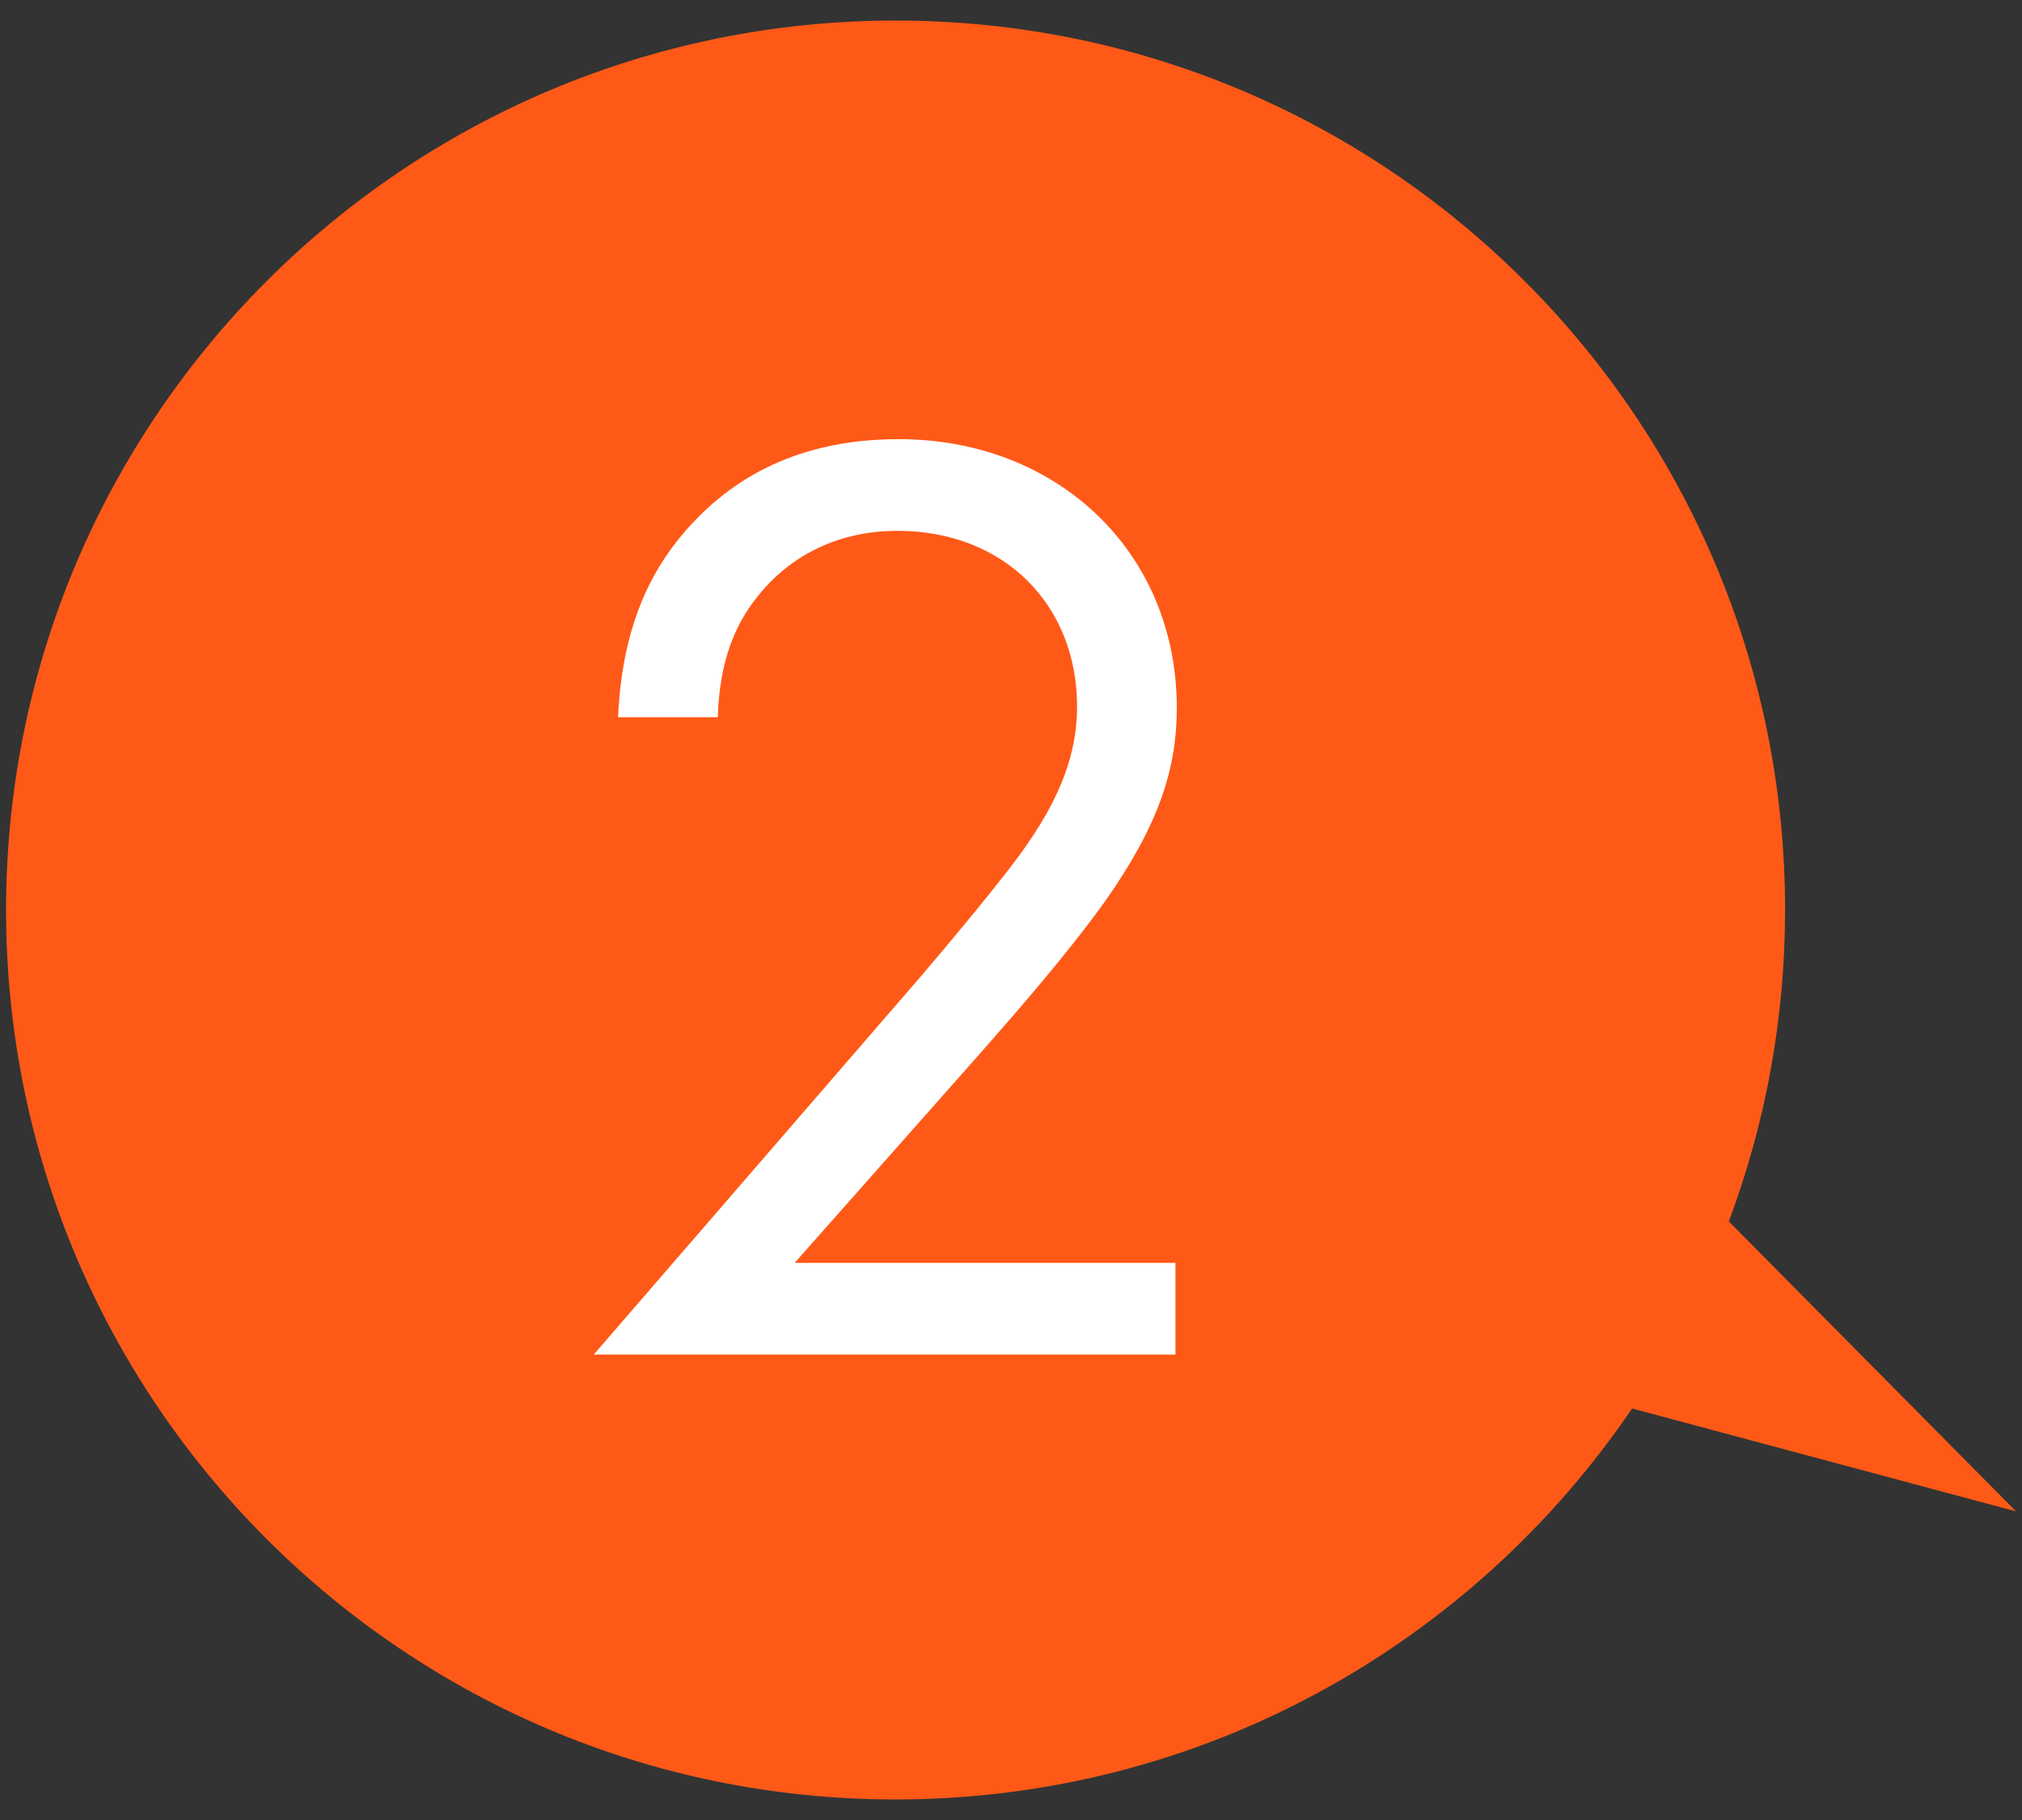 <svg xmlns="http://www.w3.org/2000/svg" width="60" height="54" viewBox="0 0 60 54">
    <rect x="0" y="0" width="60" height="54" fill="#333333" stroke="none"/>
    <path d="M59.82,44.84l-8.52-8.6c1.08-2.88,1.67-5.99,1.67-9.25C52.97,12.42,41.15.61,26.58.61S.18,12.42.18,27s11.82,26.39,26.39,26.39c9.09,0,17.11-4.6,21.86-11.6l11.38,3.05Z" style="fill:#ff5917;stroke-width:0px"/>
    <path d="M17.61,40.2l9.74-11.26c.68-.8,2.48-2.93,3.13-3.89,1.2-1.72,1.48-3.01,1.48-4.09,0-3.01-2.16-5.21-5.33-5.21-1.88,0-3.45.84-4.45,2.36-.52.8-.84,1.8-.88,3.17h-2.96c.12-2.68.96-4.33,2-5.53,1.12-1.28,3-2.72,6.33-2.72,4.73,0,8.25,3.37,8.25,7.97,0,1.8-.52,3.45-2.12,5.73-1.12,1.56-2.56,3.21-3.65,4.45l-5.57,6.29h11.3v2.72h-17.27Z" style="fill:#fff;stroke-width:0px"/>
    <rect width="60" height="54" style="fill:none;stroke-width:0px"/>
</svg>
